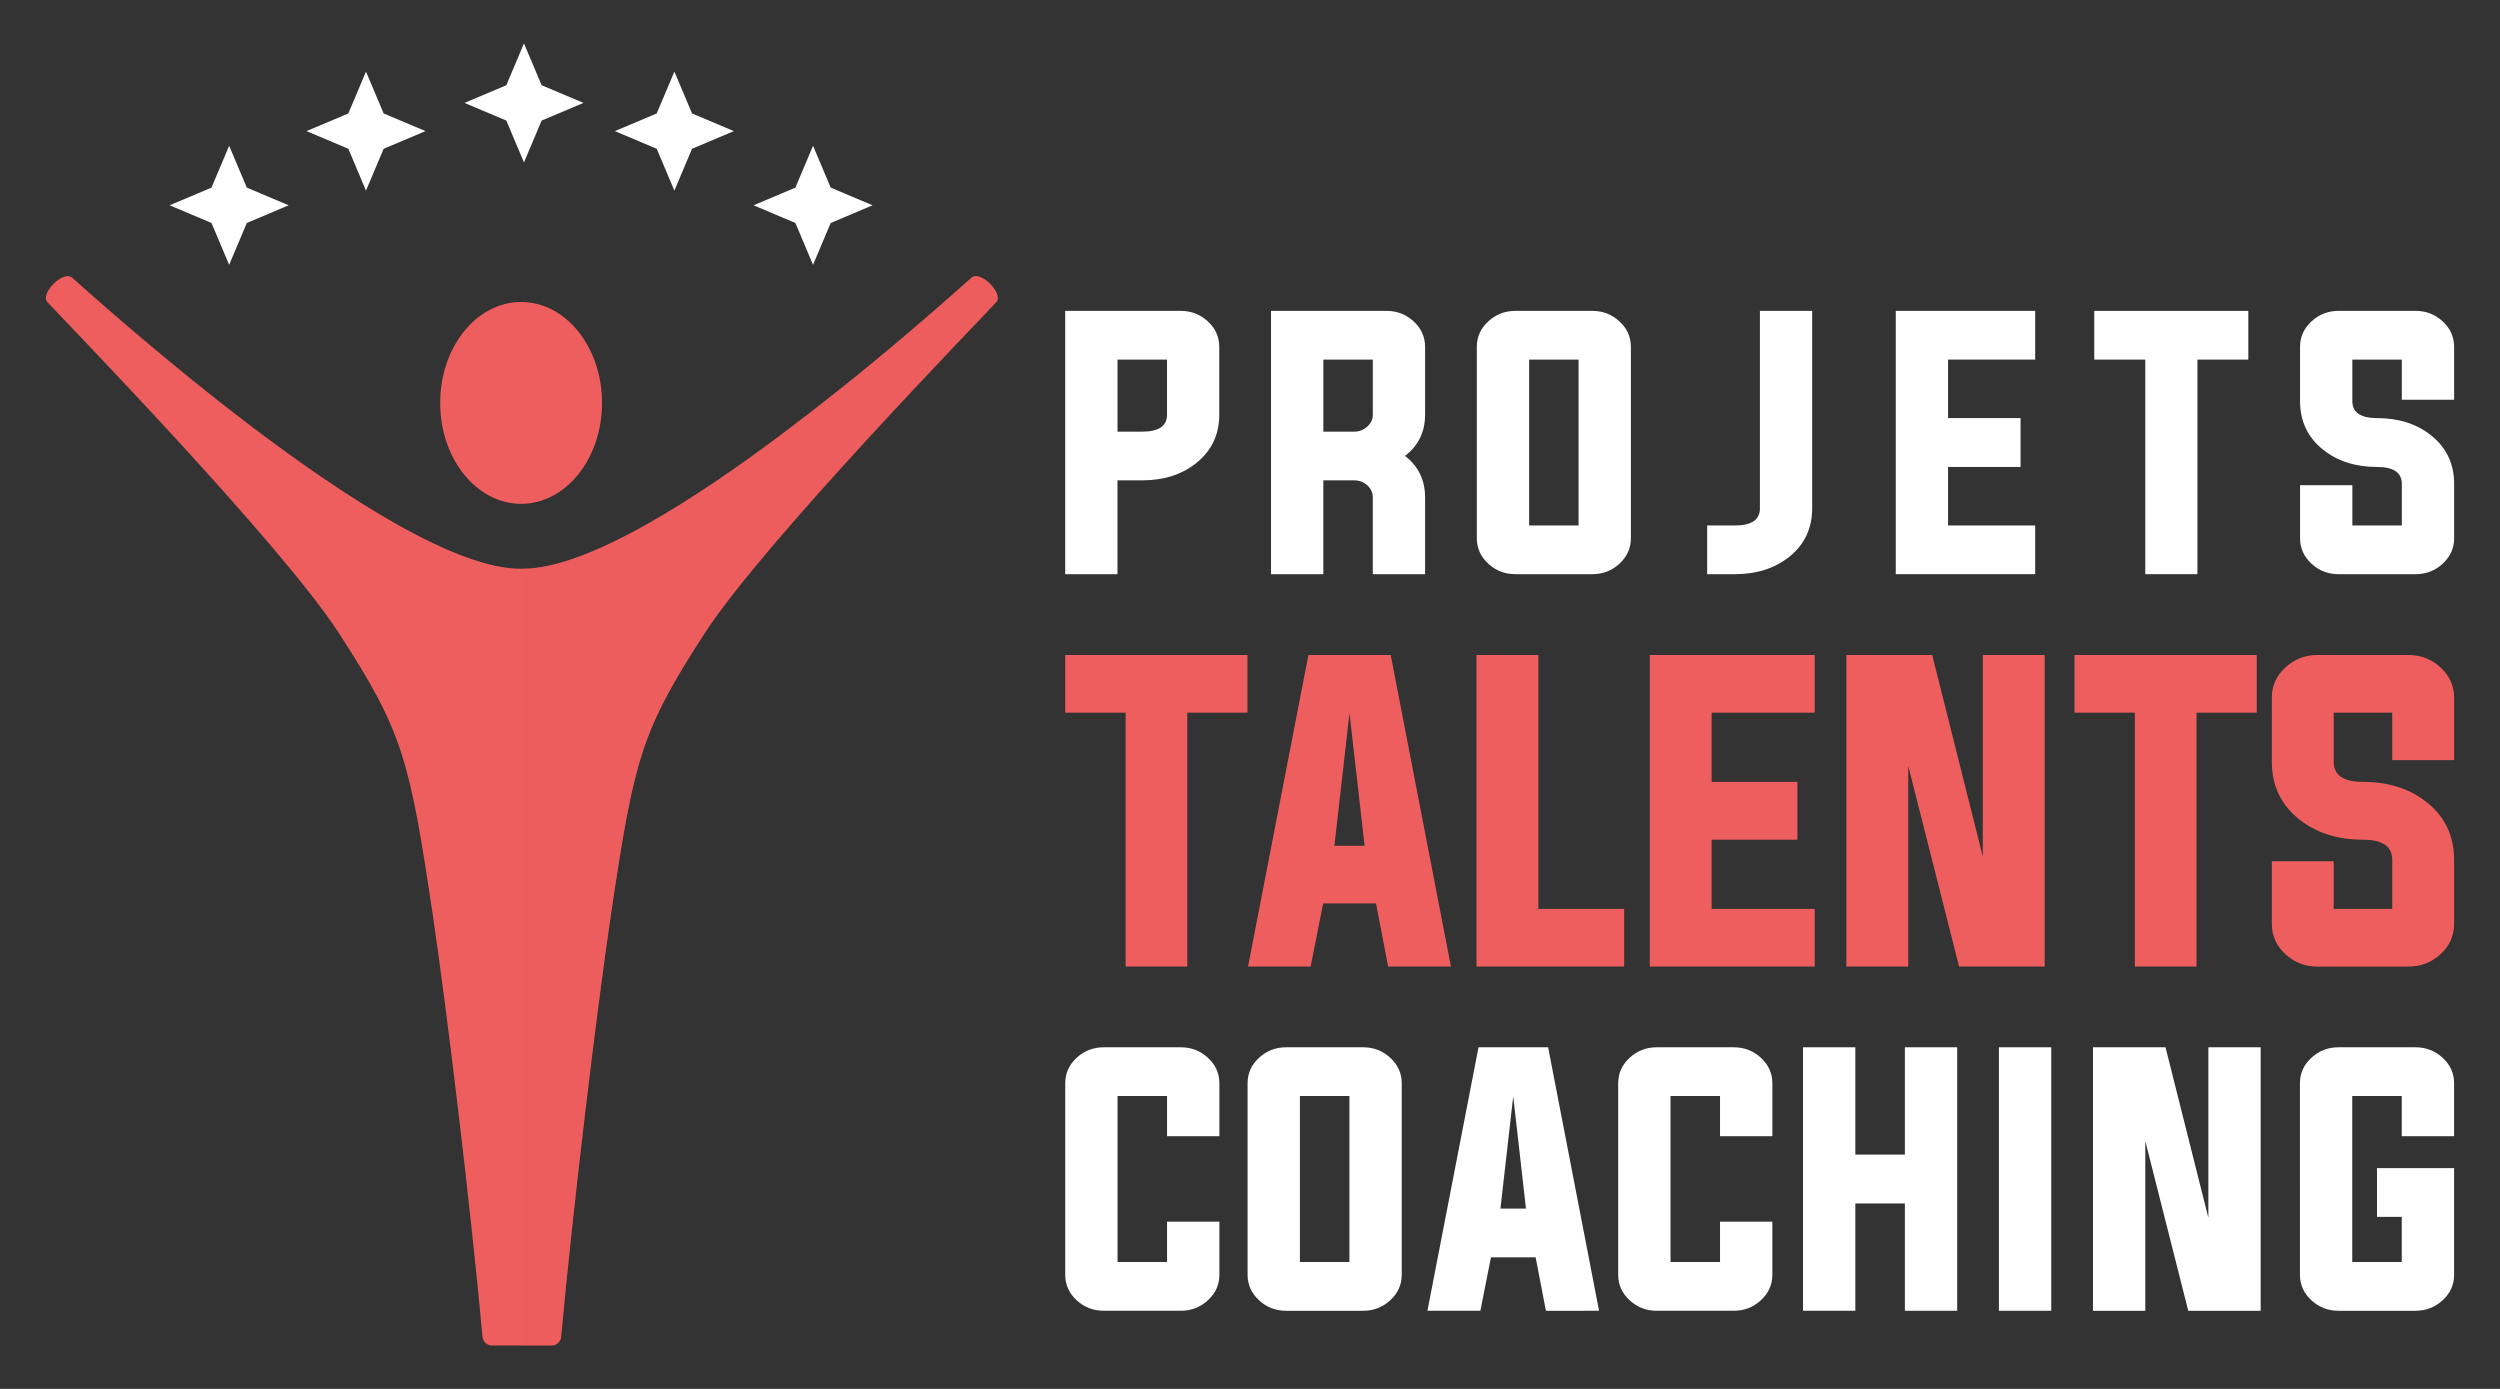 <?xml version="1.0" encoding="utf-8"?>
<!-- Generator: Adobe Illustrator 16.0.0, SVG Export Plug-In . SVG Version: 6.00 Build 0)  -->
<!DOCTYPE svg PUBLIC "-//W3C//DTD SVG 1.1//EN" "http://www.w3.org/Graphics/SVG/1.1/DTD/svg11.dtd">
<svg version="1.1" id="Calque_1" xmlns="http://www.w3.org/2000/svg" xmlns:xlink="http://www.w3.org/1999/xlink" x="0px" y="0px"
	 width="153px" height="85px" viewBox="0 0 153 85" enable-background="new 0 0 153 85" xml:space="preserve">
<rect x="0" y="0" width="153" height="85" fill="#333333" stroke="none"/>
<g>
	<g>
		<g>
			<g>
				<polygon fill="#FFFFFF" points="32.067,2.656 30.987,5.217 28.426,6.298 30.987,7.379 32.067,9.94 33.148,7.379 35.71,6.298 
					33.148,5.217 				"/>
				<polygon fill="#FFFFFF" points="22.398,4.382 21.318,6.943 18.757,8.024 21.318,9.105 22.398,11.666 23.48,9.105 26.041,8.024 
					23.48,6.943 				"/>
				<polygon fill="#FFFFFF" points="41.272,4.382 40.191,6.943 37.63,8.024 40.191,9.105 41.272,11.666 42.353,9.105 44.914,8.024 
					42.353,6.943 				"/>
				<polygon fill="#FFFFFF" points="14.024,8.922 12.943,11.482 10.382,12.564 12.943,13.646 14.024,16.207 15.106,13.646 
					17.666,12.564 15.106,11.482 				"/>
				<polygon fill="#FFFFFF" points="49.758,8.922 48.678,11.482 46.117,12.564 48.678,13.646 49.758,16.207 50.84,13.646 
					53.401,12.564 50.84,11.482 				"/>
			</g>
			<g>
				<ellipse fill="#EF5E5E" cx="31.892" cy="24.658" rx="4.952" ry="6.177"/>
				<g>
					<path fill="#EF5E5E" d="M59.462,16.99c-0.645,0.542-19.615,17.922-27.526,17.817C24.022,34.912,5.054,17.532,4.411,16.99
						c-0.556-0.467-1.968,0.989-1.515,1.492c0.862,0.954,14.206,14.646,17.861,20.29c3.888,6.003,4.306,7.651,5.731,17.24
						c0.853,5.739,2.293,17.643,3.042,25.809c0.028,0.298,0.278,0.523,0.576,0.523h1.785h0.089h1.785
						c0.298,0,0.546-0.225,0.573-0.523c0.75-8.167,2.193-20.07,3.044-25.809c1.425-9.589,1.844-11.237,5.731-17.24
						c3.653-5.644,17-19.336,17.861-20.29C61.43,17.979,60.016,16.523,59.462,16.99z"/>
					<path opacity="0.4" fill="#EF5E5E" d="M60.492,17.274c0,0-0.668-0.602-1.03-0.284c-1.31,1.146-4.375,3.941-7.467,6.355
						c-3.724,2.912-7.71,6.095-12.202,8.633c-2.782,1.572-5.64,2.813-7.838,2.829v47.536h1.81c0.298,0,0.546-0.225,0.573-0.523
						c0.75-8.167,2.193-20.07,3.044-25.809c1.425-9.589,1.844-11.237,5.731-17.24c3.653-5.644,17.012-19.327,17.861-20.29
						C61.183,18.246,61.021,17.76,60.492,17.274z"/>
				</g>
			</g>
		</g>
	</g>
	<g>
		<g>
			<path fill="#EF5E5E" d="M68.887,43.614h-3.695v-3.527h11.154v3.527h-3.684v15.538h-3.775V43.614z"/>
			<path fill="#EF5E5E" d="M80.978,55.287l-0.767,3.865H76.38l3.695-19.065h5.037l3.685,19.065h-3.843l-0.743-3.865H80.978z
				 M81.665,51.761h1.848l-0.924-8.124L81.665,51.761z"/>
			<path fill="#EF5E5E" d="M90.362,59.152V40.087h3.786v15.538h5.251v3.527H90.362z"/>
			<path fill="#EF5E5E" d="M104.751,55.625h6.31v3.527h-10.096V40.087h10.096v3.527h-6.31v4.236h5.251v3.538h-5.251V55.625z"/>
			<path fill="#EF5E5E" d="M116.784,46.87v12.282h-3.785V40.087h5.251l3.098,12.338V40.087h3.786v19.065h-5.239L116.784,46.87z"/>
			<path fill="#EF5E5E" d="M130.654,43.614h-3.696v-3.527h11.155v3.527h-3.685v15.538h-3.774V43.614z"/>
			<path fill="#EF5E5E" d="M146.405,43.614h-3.583v3.009c0,0.818,0.597,1.228,1.792,1.228c1.562,0,2.865,0.417,3.909,1.251
				c1.112,0.886,1.668,2.058,1.668,3.515v3.933c0,0.722-0.278,1.338-0.834,1.849c-0.548,0.503-1.202,0.755-1.96,0.755h-5.566
				c-0.759,0-1.412-0.252-1.961-0.755c-0.556-0.511-0.833-1.127-0.833-1.849v-3.842h3.785v2.918h3.583v-3.009
				c0-0.818-0.597-1.228-1.791-1.228c-1.563,0-2.866-0.417-3.91-1.251c-1.111-0.886-1.667-2.058-1.667-3.515V42.69
				c0-0.721,0.277-1.337,0.833-1.848c0.549-0.503,1.202-0.756,1.961-0.756h5.566c0.758,0,1.412,0.253,1.96,0.756
				c0.556,0.511,0.834,1.127,0.834,1.848v3.831h-3.786V43.614z"/>
		</g>
		<g>
			<g>
				<path fill="#FFFFFF" d="M71.424,67.076h-3.03v10.16h3.03v-2.469h3.202v3.25c0,0.61-0.235,1.131-0.706,1.563
					c-0.464,0.426-1.016,0.639-1.657,0.639h-4.708c-0.642,0-1.195-0.212-1.659-0.639c-0.47-0.432-0.704-0.953-0.704-1.563V66.295
					c0-0.61,0.234-1.131,0.704-1.563c0.464-0.426,1.018-0.638,1.659-0.638h4.708c0.642,0,1.193,0.212,1.657,0.638
					c0.471,0.432,0.706,0.953,0.706,1.563v3.24h-3.202V67.076z"/>
				<path fill="#FFFFFF" d="M83.423,64.094c0.642,0,1.193,0.212,1.657,0.638c0.471,0.432,0.706,0.953,0.706,1.563v11.722
					c0,0.61-0.235,1.131-0.706,1.563c-0.464,0.426-1.016,0.639-1.657,0.639h-4.708c-0.642,0-1.195-0.212-1.659-0.639
					c-0.47-0.432-0.704-0.953-0.704-1.563V66.295c0-0.61,0.234-1.131,0.704-1.563c0.464-0.426,1.018-0.638,1.659-0.638H83.423z
					 M79.554,67.076v10.16h3.03v-10.16H79.554z"/>
				<path fill="#FFFFFF" d="M91.246,76.95l-0.647,3.269h-3.24l3.126-16.125h4.26l3.117,16.125H94.61l-0.629-3.269H91.246z
					 M91.827,73.967h1.563l-0.781-6.872L91.827,73.967z"/>
				<path fill="#FFFFFF" d="M105.266,67.076h-3.03v10.16h3.03v-2.469h3.202v3.25c0,0.61-0.235,1.131-0.706,1.563
					c-0.464,0.426-1.016,0.639-1.657,0.639h-4.708c-0.642,0-1.195-0.212-1.659-0.639c-0.47-0.432-0.705-0.953-0.705-1.563V66.295
					c0-0.61,0.235-1.131,0.705-1.563c0.464-0.426,1.018-0.638,1.659-0.638h4.708c0.642,0,1.193,0.212,1.657,0.638
					c0.471,0.432,0.706,0.953,0.706,1.563v3.24h-3.202V67.076z"/>
				<path fill="#FFFFFF" d="M113.547,73.652v6.566h-3.202V64.094h3.202v6.566h3.031v-6.566h3.201v16.125h-3.201v-6.566H113.547z"/>
				<path fill="#FFFFFF" d="M122.334,80.218V64.094h3.202v16.125H122.334z"/>
				<path fill="#FFFFFF" d="M131.292,69.831v10.388h-3.201V64.094h4.439l2.622,10.435V64.094h3.201v16.125h-4.432L131.292,69.831z"
					/>
				<path fill="#FFFFFF" d="M146.988,74.472h-1.516v-2.983h4.719v6.528c0,0.61-0.235,1.131-0.706,1.563
					c-0.464,0.426-1.017,0.639-1.658,0.639h-4.708c-0.642,0-1.194-0.212-1.658-0.639c-0.47-0.432-0.705-0.953-0.705-1.563V66.295
					c0-0.61,0.235-1.131,0.705-1.563c0.464-0.426,1.017-0.638,1.658-0.638h4.708c0.642,0,1.194,0.212,1.658,0.638
					c0.471,0.432,0.706,0.953,0.706,1.563v3.24h-3.203v-2.459h-3.03v10.16h3.03V74.472z"/>
			</g>
		</g>
		<g>
			<path fill="#FFFFFF" d="M65.191,19.026h7.067c0.641,0,1.193,0.212,1.656,0.638c0.47,0.432,0.705,0.952,0.705,1.562v4.152
				c0,1.226-0.471,2.213-1.409,2.962c-0.883,0.705-1.985,1.057-3.305,1.057h-1.515v5.743h-3.2V19.026z M68.392,22.007v4.41h1.515
				c1.009,0,1.515-0.346,1.515-1.038v-3.372H68.392z"/>
			<path fill="#FFFFFF" d="M80.987,29.397v5.743h-3.2V19.026h7.067c0.641,0,1.192,0.212,1.656,0.638
				c0.47,0.432,0.705,0.952,0.705,1.562v4.152c0,1.054-0.41,1.895-1.229,2.524c0.818,0.628,1.229,1.476,1.229,2.542v4.695h-3.2
				v-4.695c0-0.292-0.115-0.542-0.343-0.752c-0.229-0.196-0.495-0.295-0.8-0.295H80.987z M82.873,26.417
				c0.305,0,0.571-0.102,0.8-0.305c0.228-0.197,0.343-0.441,0.343-0.733v-3.372h-3.028v4.41H82.873z"/>
			<path fill="#FFFFFF" d="M97.448,19.026c0.642,0,1.193,0.212,1.657,0.638c0.471,0.432,0.705,0.952,0.705,1.562V32.94
				c0,0.609-0.234,1.13-0.705,1.562c-0.464,0.426-1.016,0.638-1.657,0.638h-4.704c-0.642,0-1.194-0.212-1.657-0.638
				c-0.47-0.432-0.705-0.952-0.705-1.562V21.226c0-0.61,0.235-1.13,0.705-1.562c0.463-0.425,1.016-0.638,1.657-0.638H97.448z
				 M93.582,22.007V32.16h3.028V22.007H93.582z"/>
			<path fill="#FFFFFF" d="M106.182,32.16c1.017,0,1.524-0.35,1.524-1.048V19.026h3.199v12.085c0,1.231-0.47,2.222-1.409,2.971
				c-0.89,0.705-1.993,1.057-3.314,1.057h-1.704v-2.98H106.182z"/>
			<path fill="#FFFFFF" d="M119.221,32.16h5.332v2.98h-8.532V19.026h8.532v2.98h-5.332v3.581h4.438v2.99h-4.438V32.16z"/>
			<path fill="#FFFFFF" d="M131.291,22.007h-3.123v-2.98h9.429v2.98h-3.114V35.14h-3.191V22.007z"/>
			<path fill="#FFFFFF" d="M146.991,22.007h-3.028v2.543c0,0.692,0.505,1.038,1.514,1.038c1.321,0,2.423,0.352,3.306,1.057
				c0.939,0.749,1.41,1.74,1.41,2.972v3.324c0,0.609-0.235,1.13-0.706,1.562c-0.464,0.426-1.015,0.638-1.657,0.638h-4.704
				c-0.642,0-1.194-0.212-1.657-0.638c-0.47-0.432-0.705-0.952-0.705-1.562v-3.248h3.2v2.467h3.028v-2.543
				c0-0.692-0.505-1.039-1.515-1.039c-1.319,0-2.422-0.352-3.304-1.057c-0.939-0.749-1.41-1.74-1.41-2.972v-3.324
				c0-0.61,0.235-1.13,0.705-1.562c0.463-0.425,1.016-0.638,1.657-0.638h4.704c0.643,0,1.193,0.212,1.657,0.638
				c0.471,0.432,0.706,0.952,0.706,1.562v3.238h-3.201V22.007z"/>
		</g>
	</g>
</g>
</svg>
